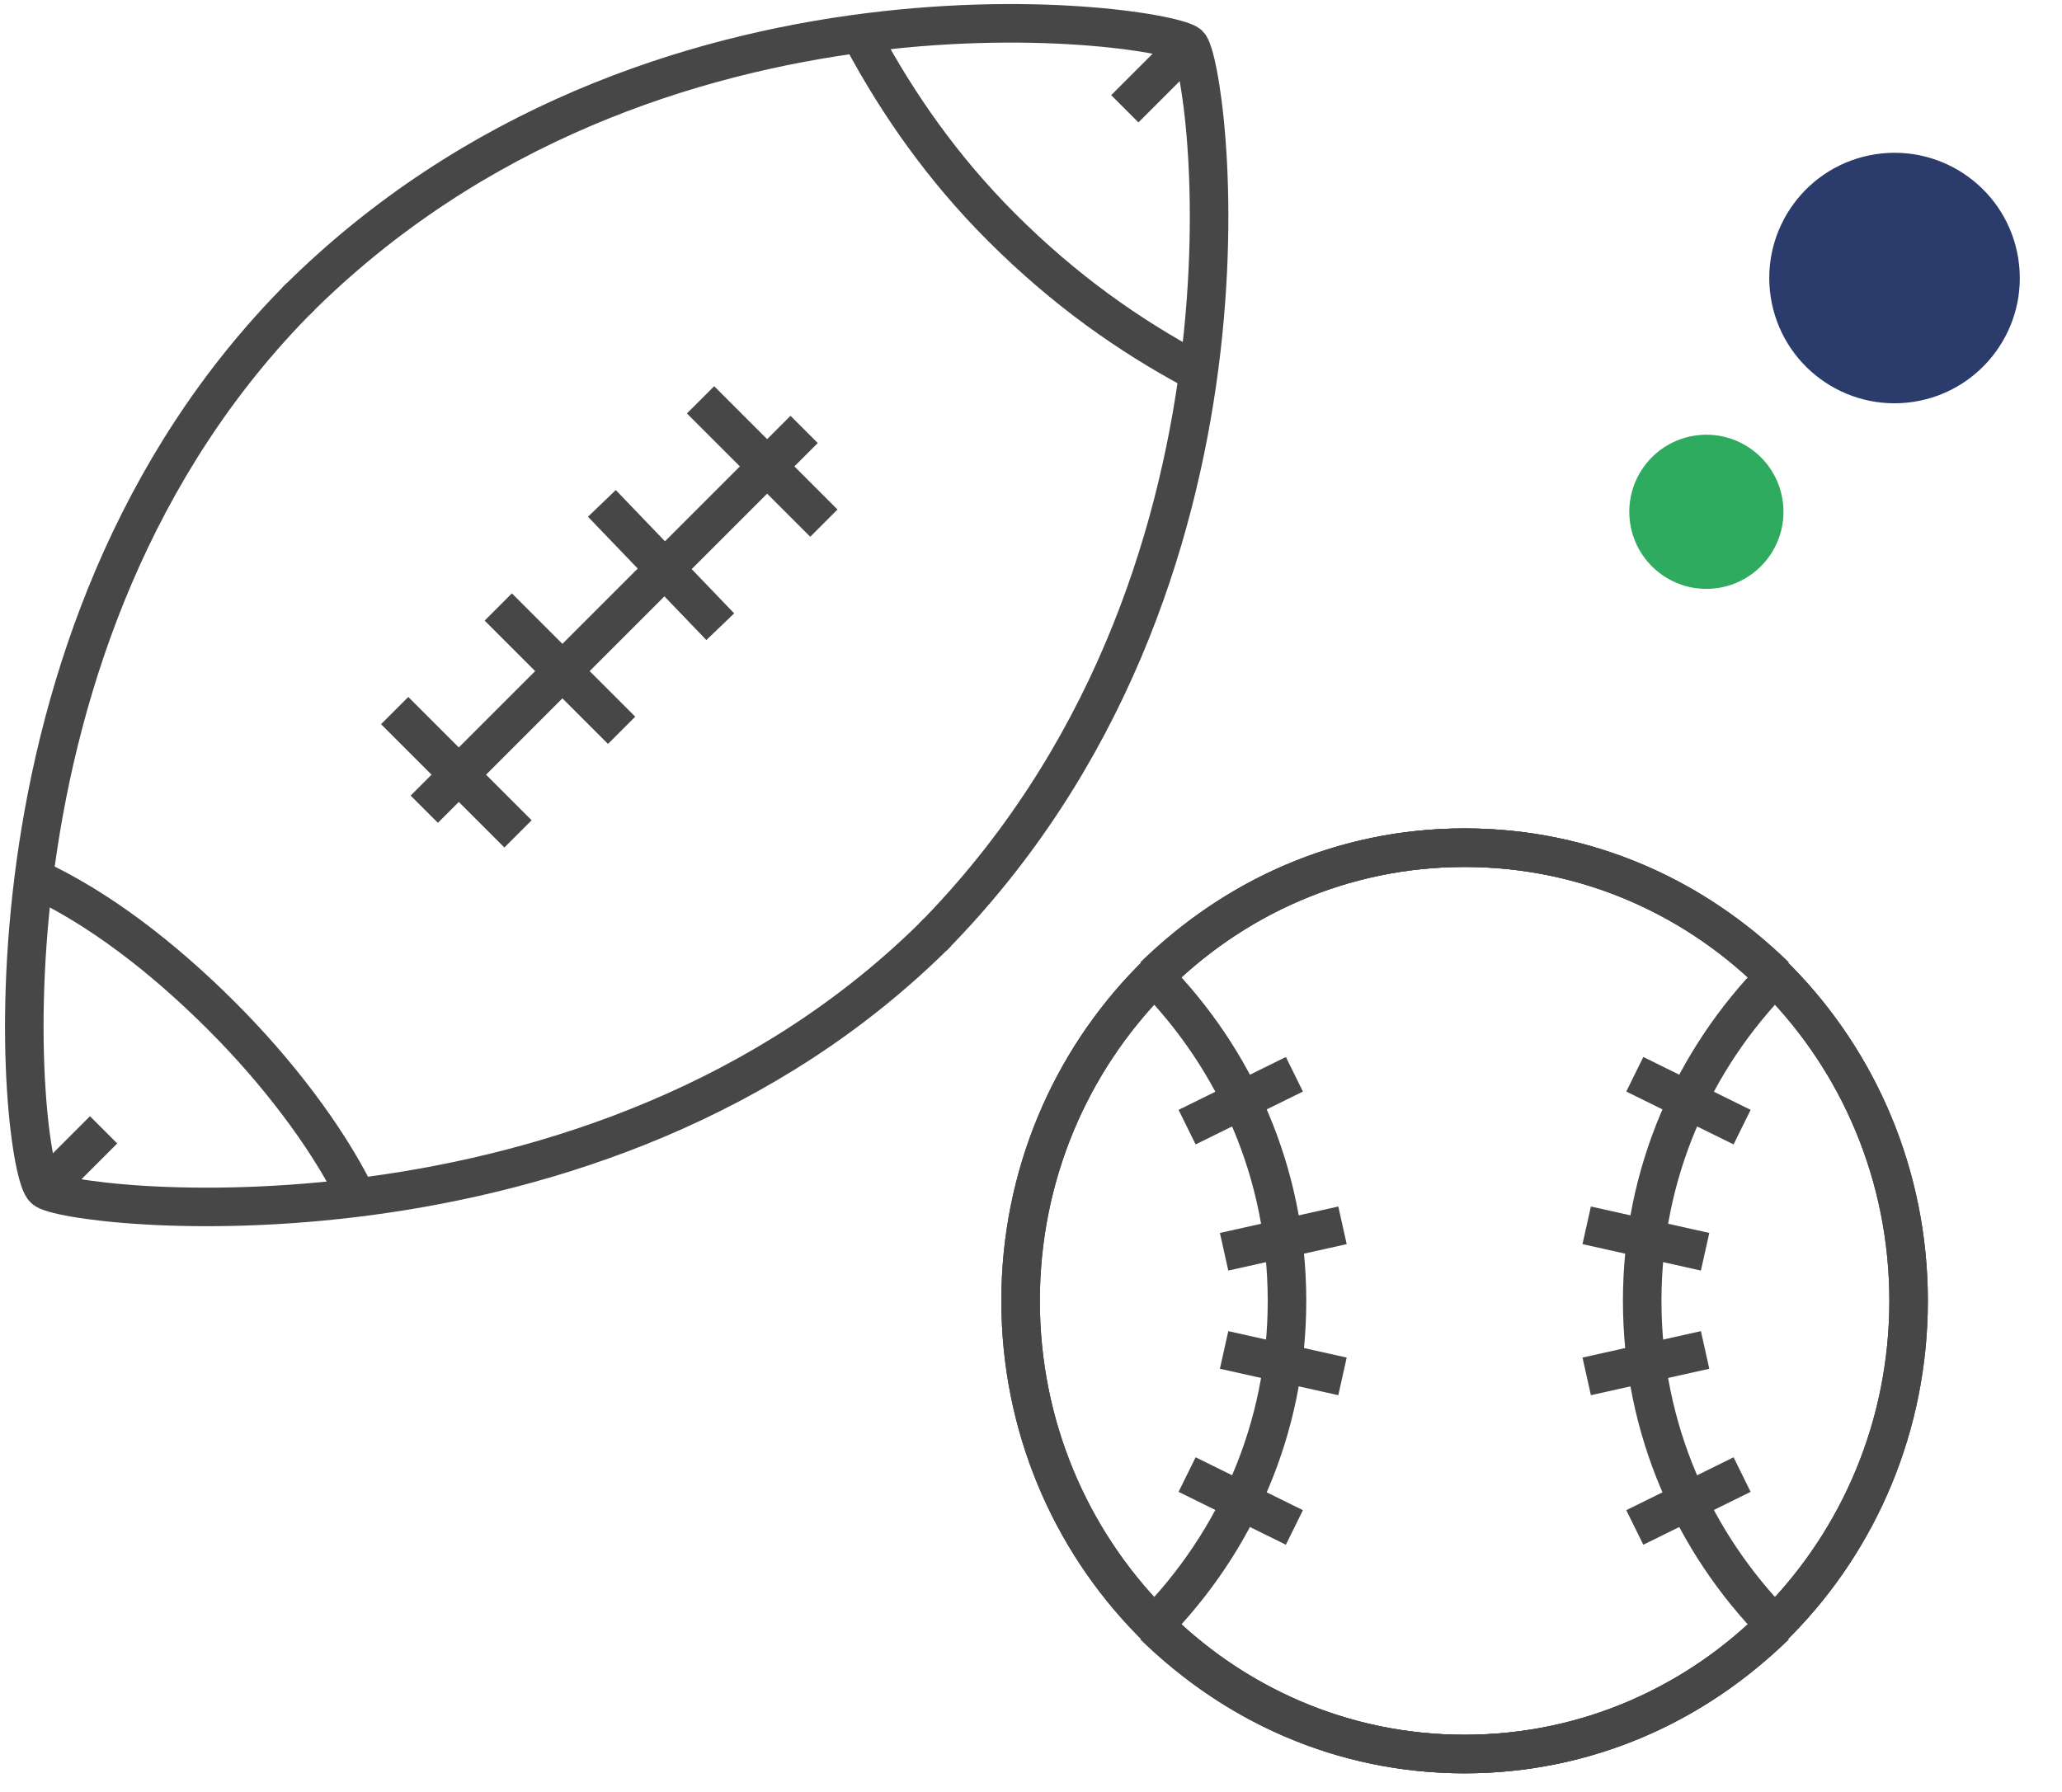 <svg width="107" height="93" viewBox="0 0 107 93" fill="none" xmlns="http://www.w3.org/2000/svg">
<circle cx="98.31" cy="14.43" r="6.5" transform="rotate(81.222 98.31 14.43)" fill="#2B3B6B"/>
<circle cx="88.547" cy="26.562" r="4" transform="rotate(81.222 88.547 26.562)" fill="#2EAB5E"/>
<g clip-path="url(#clip0_387_178)">
<path d="M41.728 22.286L22.016 41.998" stroke="#474747" stroke-width="2" stroke-linejoin="round"/>
<path d="M32.256 37.902L25.856 31.502" stroke="#474747" stroke-width="2" stroke-linejoin="round"/>
<path d="M37.376 32.526L31.232 26.126" stroke="#474747" stroke-width="2" stroke-linejoin="round"/>
<path d="M42.752 27.15L36.352 20.75" stroke="#474747" stroke-width="2" stroke-linejoin="round"/>
<path d="M26.88 43.278L20.48 36.878" stroke="#474747" stroke-width="2" stroke-linejoin="round"/>
<path d="M18.432 61.966C16.896 58.894 14.336 55.566 11.52 52.75C8.448 49.678 5.12 47.118 1.792 45.582" stroke="#474747" stroke-width="2" stroke-linejoin="round"/>
<path d="M44.8 2.062C46.592 5.39 48.896 8.718 51.968 11.79C55.296 15.118 58.624 17.422 61.952 19.214" stroke="#474747" stroke-width="2" stroke-linejoin="round"/>
<path d="M61.696 2.318L58.368 5.646" stroke="#474747" stroke-width="2" stroke-linejoin="round"/>
<path d="M5.376 58.638L2.048 61.966" stroke="#474747" stroke-width="2" stroke-linejoin="round"/>
<path d="M48.384 48.654C66.56 30.222 62.72 3.342 61.696 2.318C60.672 1.294 33.792 -2.802 15.36 15.63" stroke="#474747" stroke-width="2" stroke-linejoin="round"/>
<path d="M15.616 15.374C-2.048 33.038 1.024 60.686 2.304 61.71C3.328 62.734 30.976 66.062 48.64 48.398" stroke="#474747" stroke-width="2" stroke-linejoin="round"/>
</g>
<path d="M92.128 84.37C87.904 80.058 85.216 74.178 85.216 67.514C85.216 60.85 87.904 54.97 92.128 50.658" stroke="#474747" stroke-width="2" stroke-linejoin="round"/>
<path d="M59.872 50.658C64.096 54.97 66.784 60.85 66.784 67.514C66.784 74.178 64.096 80.058 59.872 84.37" stroke="#474747" stroke-width="2" stroke-linejoin="round"/>
<path d="M76 91.034C88.725 91.034 99.04 80.504 99.04 67.514C99.04 54.524 88.725 43.994 76 43.994C63.275 43.994 52.96 54.524 52.96 67.514C52.96 80.504 63.275 91.034 76 91.034Z" stroke="#474747" stroke-width="2" stroke-linejoin="round"/>
<path d="M76 91.034C88.725 91.034 99.04 80.504 99.04 67.514C99.04 54.524 88.725 43.994 76 43.994C63.275 43.994 52.96 54.524 52.96 67.514C52.96 80.504 63.275 91.034 76 91.034Z" stroke="#474747" stroke-width="2" stroke-linejoin="round"/>
<path d="M59.872 84.37C64.096 88.486 69.664 91.034 76 91.034C82.336 91.034 87.904 88.486 92.128 84.37" stroke="#474747" stroke-width="2" stroke-linejoin="round"/>
<path d="M59.872 50.658C64.096 46.542 69.664 43.994 76 43.994C82.336 43.994 87.904 46.542 92.128 50.658" stroke="#474747" stroke-width="2" stroke-linejoin="round"/>
<path d="M63.52 64.966L69.664 63.594" stroke="#474747" stroke-width="2" stroke-linejoin="round"/>
<path d="M61.6 58.498L67.168 55.754" stroke="#474747" stroke-width="2" stroke-linejoin="round"/>
<path d="M63.52 70.062L69.664 71.434" stroke="#474747" stroke-width="2" stroke-linejoin="round"/>
<path d="M61.6 76.53L67.168 79.274" stroke="#474747" stroke-width="2" stroke-linejoin="round"/>
<path d="M88.48 64.966L82.336 63.594" stroke="#474747" stroke-width="2" stroke-linejoin="round"/>
<path d="M90.4 58.498L84.832 55.754" stroke="#474747" stroke-width="2" stroke-linejoin="round"/>
<path d="M88.48 70.062L82.336 71.434" stroke="#474747" stroke-width="2" stroke-linejoin="round"/>
<path d="M90.4 76.53L84.832 79.274" stroke="#474747" stroke-width="2" stroke-linejoin="round"/>
<defs>
<clipPath id="clip0_387_178">
<rect width="64" height="64" fill="white" transform="translate(0 0.014)"/>
</clipPath>
</defs>
</svg>
